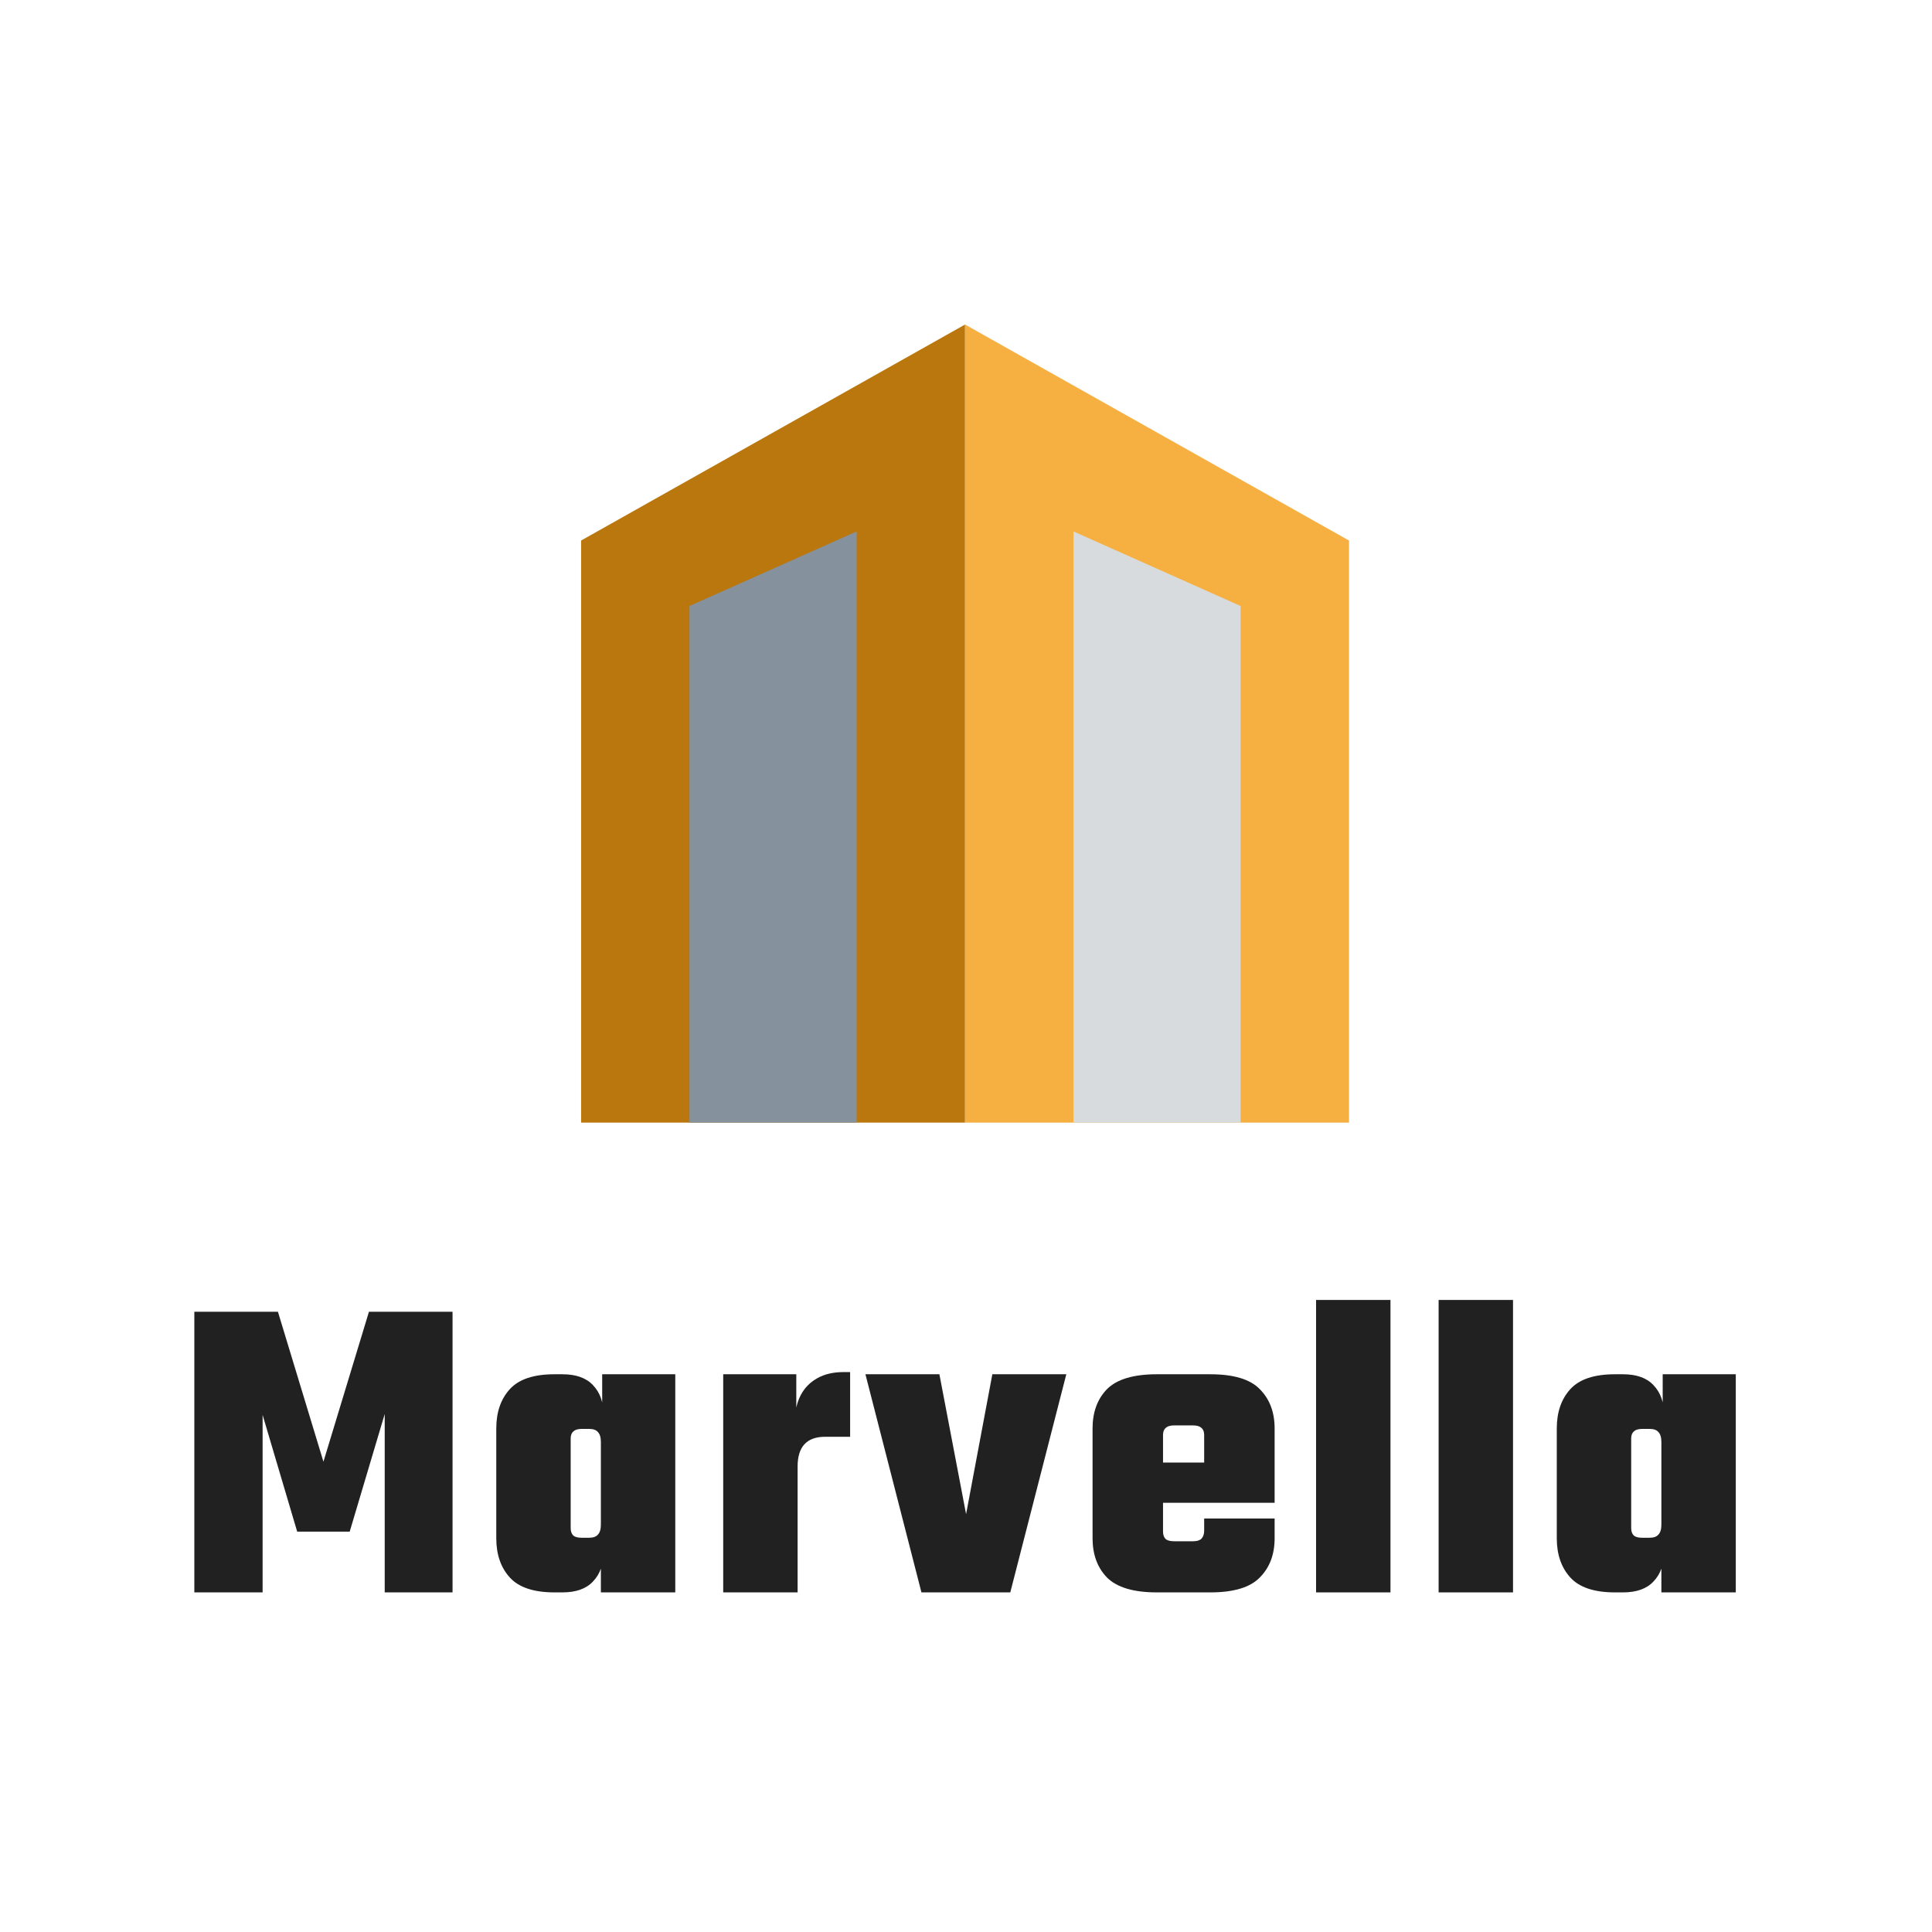 <svg width="1024" height="1024" viewBox="0 0 1024 1024" fill="none" xmlns="http://www.w3.org/2000/svg">
<path d="M185.348 811.795H157.512L139.187 749.934V844H103V695.256H147.305L171.43 774.725L195.554 695.256H239.859V844H203.905V749.471L185.348 811.795Z" fill="#212121"/>
<path d="M302.472 788.395H263.038V757.117C263.038 748.467 265.435 741.516 270.229 736.265C275.023 731.013 282.909 728.387 293.889 728.387H298.064C305.333 728.387 310.745 730.318 314.302 734.179C318.013 738.041 319.869 743.215 319.869 749.703V770.555H318.477V764.299C318.477 761.828 317.936 760.051 316.854 758.97C315.926 757.889 314.379 757.348 312.214 757.348H308.271C306.261 757.348 304.791 757.812 303.863 758.738C302.936 759.511 302.472 760.746 302.472 762.445V788.395ZM357.911 844H318.477V750.398H319.173V728.387H357.911V844ZM263.038 783.992H302.472V809.942C302.472 811.641 302.936 812.954 303.863 813.88C304.791 814.653 306.261 815.039 308.271 815.039H312.214C314.379 815.039 315.926 814.498 316.854 813.417C317.936 812.336 318.477 810.56 318.477 808.088V801.833H319.869V822.685C319.869 829.172 318.013 834.346 314.302 838.208C310.745 842.069 305.333 844 298.064 844H293.889C282.909 844 275.023 841.374 270.229 836.123C265.435 830.871 263.038 823.92 263.038 815.271V783.992Z" fill="#212121"/>
<path d="M450.585 727.229V761.519H437.363C427.62 761.519 422.749 766.77 422.749 777.274V783.529H421.357V753.178C421.357 747.926 422.362 743.37 424.373 739.508C426.383 735.647 429.321 732.635 433.188 730.472C437.054 728.31 441.693 727.229 447.105 727.229H450.585ZM422.749 844H383.315V728.387H422.053V755.031L422.749 750.398V844Z" fill="#212121"/>
<path d="M497.897 728.387L512.046 802.528L525.964 728.387H565.166L535.475 844H488.386L458.695 728.387H497.897Z" fill="#212121"/>
<path d="M616.427 760.592V811.795C616.427 813.494 616.891 814.807 617.819 815.734C618.747 816.506 620.216 816.892 622.226 816.892H628.953V844H613.179C600.808 844 591.993 841.374 586.735 836.123C581.632 830.871 579.081 823.92 579.081 815.271V757.117C579.081 748.467 581.632 741.516 586.735 736.265C591.993 731.013 600.808 728.387 613.179 728.387H628.721V755.495H622.226C620.216 755.495 618.747 755.958 617.819 756.885C616.891 757.657 616.427 758.893 616.427 760.592ZM638.232 791.407V760.592C638.232 758.893 637.768 757.657 636.84 756.885C635.912 755.958 634.443 755.495 632.432 755.495H627.561V728.387H641.479C653.851 728.387 662.588 731.013 667.691 736.265C672.949 741.516 675.578 748.467 675.578 757.117V791.407H638.232ZM638.232 811.332V804.845H675.578V815.271C675.578 823.92 672.949 830.871 667.691 836.123C662.588 841.374 653.851 844 641.479 844H627.561V816.892H632.432C634.443 816.892 635.912 816.429 636.84 815.502C637.768 814.421 638.232 813.031 638.232 811.332ZM675.578 775.188V796.504H588.591V775.188H675.578Z" fill="#212121"/>
<path d="M736.98 844H697.546V689H736.98V844Z" fill="#212121"/>
<path d="M801.93 844H762.496V689H801.93V844Z" fill="#212121"/>
<path d="M864.56 788.395H825.126V757.117C825.126 748.467 827.523 741.516 832.317 736.265C837.111 731.013 844.998 728.387 855.978 728.387H860.153C867.421 728.387 872.834 730.318 876.391 734.179C880.102 738.041 881.958 743.215 881.958 749.703V770.555H880.566V764.299C880.566 761.828 880.025 760.051 878.942 758.97C878.014 757.889 876.468 757.348 874.303 757.348H870.36C868.349 757.348 866.88 757.812 865.952 758.738C865.024 759.511 864.56 760.746 864.56 762.445V788.395ZM920 844H880.566V750.398H881.262V728.387H920V844ZM825.126 783.992H864.56V809.942C864.56 811.641 865.024 812.954 865.952 813.88C866.88 814.653 868.349 815.039 870.36 815.039H874.303C876.468 815.039 878.014 814.498 878.942 813.417C880.025 812.336 880.566 810.56 880.566 808.088V801.833H881.958V822.685C881.958 829.172 880.102 834.346 876.391 838.208C872.834 842.069 867.421 844 860.153 844H855.978C844.998 844 837.111 841.374 832.317 836.123C827.523 830.871 825.126 823.92 825.126 815.271V783.992Z" fill="#212121"/>
<path d="M308 286.487L511.5 172V595H308V286.487Z" fill="#B9770E"/>
<path d="M511.5 172L715 286.487V595H511.5V172Z" fill="#F5B041"/>
<path d="M365.459 321.19L454.041 281.667V595H365.459V321.19Z" fill="#85929E"/>
<path d="M657.541 321.19L568.959 281.667V595H657.541V321.19Z" fill="#D7DBDD"/>
</svg>
